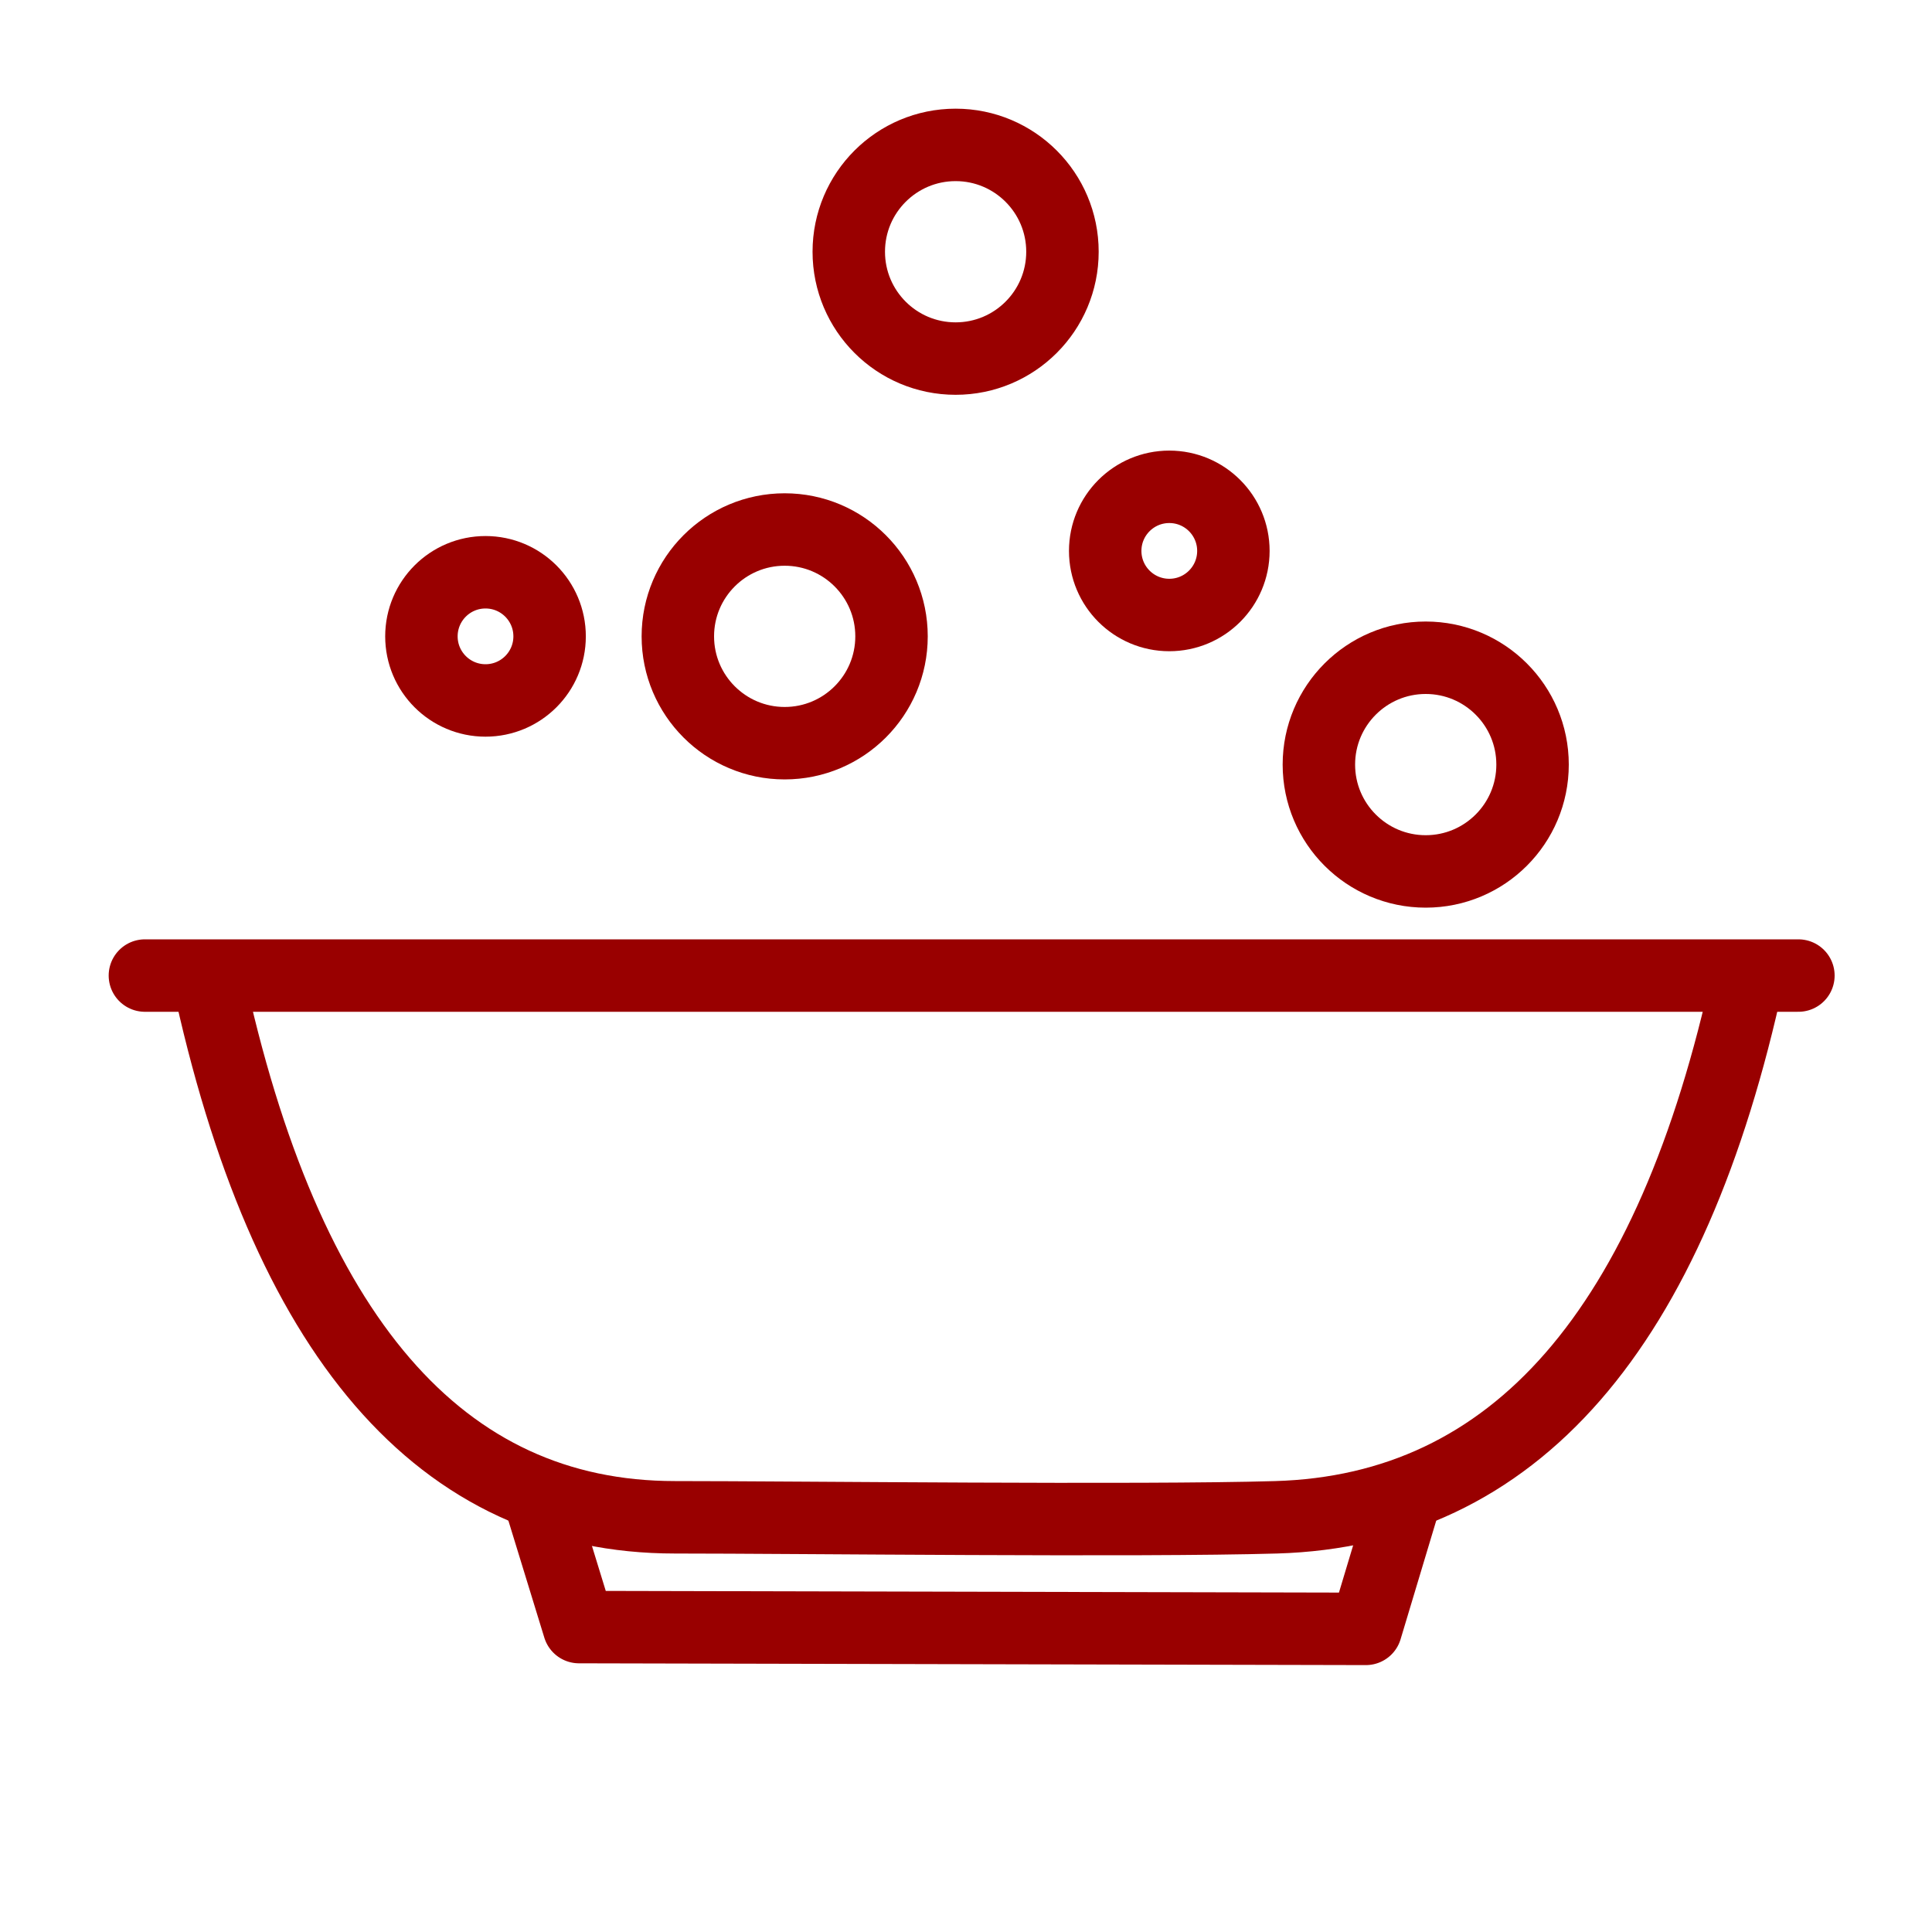 <?xml version="1.0" encoding="UTF-8"?>
<svg width="40px" height="40px" viewBox="0 0 40 40" version="1.1" xmlns="http://www.w3.org/2000/svg" xmlns:xlink="http://www.w3.org/1999/xlink">
    <title>bathtub</title>
    <g id="bathtub" stroke="none" stroke-width="1" fill="none" fill-rule="evenodd">
        <g id="Group" transform="translate(3, 3)" stroke="#990000" stroke-width="1.5">
            <circle id="Oval" transform="translate(7.052, 10.175) scale(-1, 1) translate(-7.052, -10.175) " cx="7.052" cy="10.175" r="1.327"></circle>
            <circle id="Oval-Copy-6" transform="translate(16.785, 2.212) scale(-1, 1) translate(-16.785, -2.212) " cx="16.785" cy="2.212" r="2.212"></circle>
            <circle id="Oval-Copy-9" transform="translate(26.518, 12.83) scale(-1, 1) translate(-26.518, -12.83) " cx="26.518" cy="12.83" r="2.212"></circle>
            <circle id="Oval-Copy-7" transform="translate(21.209, 8.406) scale(-1, 1) translate(-21.209, -8.406) " cx="21.209" cy="8.406" r="1.327"></circle>
            <circle id="Oval-Copy-8" transform="translate(13.246, 10.175) scale(-1, 1) translate(-13.246, -10.175) " cx="13.246" cy="10.175" r="2.212"></circle>
            <path d="M1.297,17.198 C2.899,24.675 6.124,28.414 10.973,28.414 C13.473,28.414 20.575,28.497 23.421,28.414 C28.352,28.27 31.611,24.532 33.196,17.198" id="Path-11"></path>
            <line x1="0" y1="17.198" x2="34.234" y2="17.198" id="Path-12" stroke-linecap="round"></line>
            <polyline id="Path-13" stroke-linecap="round" stroke-linejoin="round" points="8.178 28.053 8.987 30.687 25.279 30.724 26.076 28.072"></polyline>
        </g>
    </g>
</svg>